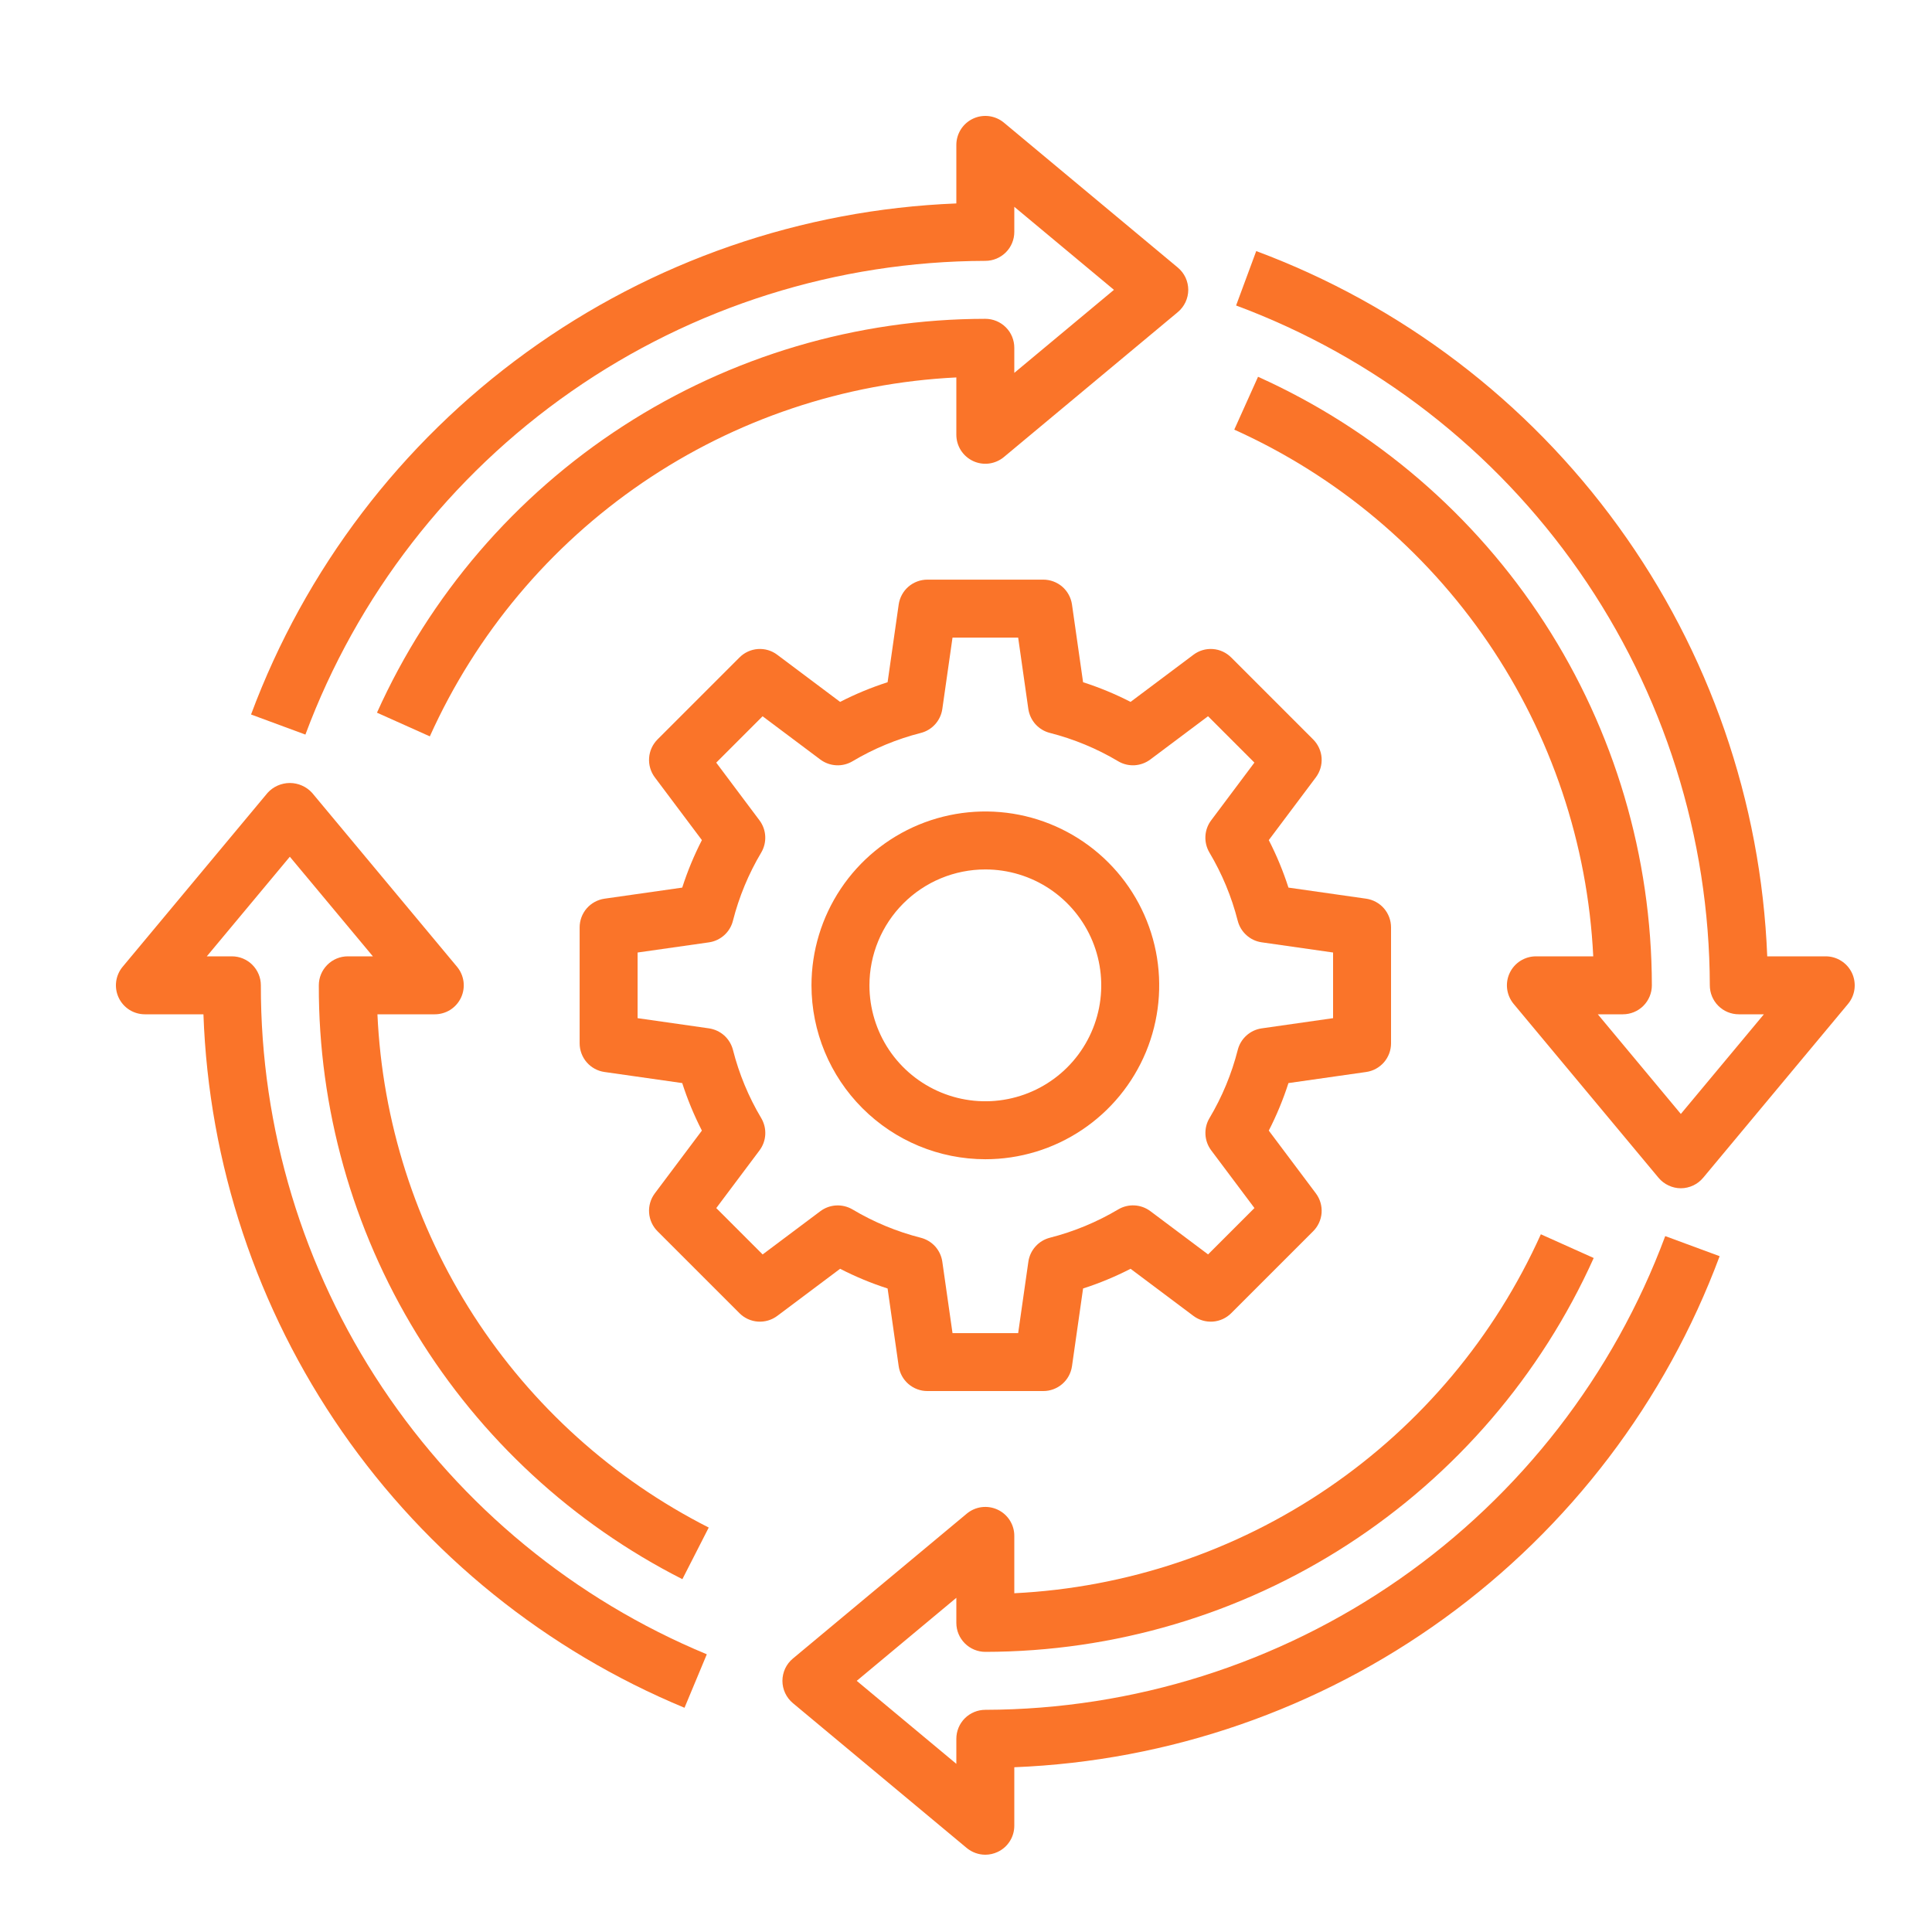 <svg width="50" height="50" viewBox="0 0 50 50" fill="none" xmlns="http://www.w3.org/2000/svg">
<path d="M22.971 33.346L23.258 35.357C23.284 35.536 23.373 35.699 23.509 35.817C23.646 35.935 23.82 36.001 24.001 36H27C27.181 36.001 27.355 35.935 27.492 35.817C27.628 35.699 27.717 35.536 27.743 35.357L28.03 33.346C28.453 33.21 28.864 33.039 29.259 32.836L30.885 34.055C31.029 34.163 31.207 34.215 31.387 34.203C31.567 34.19 31.736 34.113 31.864 33.985L33.985 31.864C34.112 31.737 34.19 31.567 34.203 31.388C34.215 31.208 34.163 31.029 34.055 30.885L32.836 29.26C33.039 28.864 33.209 28.453 33.345 28.03L35.357 27.743C35.535 27.718 35.699 27.628 35.817 27.492C35.935 27.356 36 27.181 36 27.001V24.001C36 23.82 35.935 23.646 35.817 23.509C35.699 23.373 35.535 23.284 35.357 23.258L33.345 22.971C33.209 22.548 33.039 22.137 32.836 21.742L34.055 20.117C34.163 19.972 34.215 19.794 34.203 19.614C34.19 19.434 34.112 19.265 33.985 19.137L31.864 17.016C31.737 16.888 31.568 16.81 31.387 16.797C31.207 16.784 31.029 16.837 30.885 16.946L29.259 18.165C28.864 17.962 28.453 17.792 28.03 17.656L27.743 15.645C27.717 15.466 27.628 15.302 27.492 15.184C27.355 15.066 27.181 15.001 27 15.001H24.001C23.82 15.001 23.646 15.066 23.509 15.184C23.373 15.302 23.284 15.466 23.258 15.645L22.971 17.656C22.548 17.792 22.137 17.962 21.742 18.165L20.116 16.946C19.973 16.837 19.794 16.784 19.613 16.797C19.433 16.81 19.264 16.888 19.137 17.016L17.016 19.137C16.889 19.265 16.811 19.434 16.799 19.614C16.786 19.794 16.838 19.972 16.946 20.117L18.165 21.742C17.962 22.137 17.792 22.548 17.656 22.971L15.644 23.258C15.466 23.284 15.302 23.373 15.184 23.509C15.066 23.646 15.001 23.82 15.001 24.001V27.001C15.001 27.181 15.066 27.356 15.184 27.492C15.302 27.628 15.466 27.718 15.644 27.743L17.656 28.03C17.792 28.453 17.962 28.864 18.165 29.26L16.946 30.885C16.838 31.029 16.786 31.208 16.799 31.388C16.811 31.567 16.889 31.737 17.016 31.864L19.137 33.985C19.265 34.113 19.434 34.19 19.614 34.203C19.794 34.215 19.972 34.163 20.116 34.055L21.742 32.836C22.137 33.039 22.548 33.21 22.971 33.346ZM21.23 31.346L19.737 32.465L18.537 31.265L19.656 29.772C19.745 29.653 19.797 29.511 19.805 29.363C19.813 29.214 19.777 29.067 19.702 28.939C19.374 28.389 19.127 27.794 18.969 27.172C18.932 27.029 18.854 26.899 18.744 26.799C18.633 26.7 18.496 26.636 18.349 26.614L16.501 26.35V24.651L18.348 24.388C18.495 24.367 18.632 24.302 18.743 24.203C18.853 24.104 18.932 23.974 18.968 23.83C19.126 23.209 19.373 22.614 19.701 22.063C19.776 21.935 19.812 21.788 19.804 21.64C19.796 21.491 19.744 21.349 19.655 21.23L18.536 19.737L19.736 18.537L21.229 19.656C21.348 19.745 21.491 19.797 21.639 19.805C21.787 19.814 21.934 19.777 22.062 19.702C22.613 19.374 23.208 19.127 23.829 18.969C23.973 18.933 24.103 18.854 24.202 18.744C24.301 18.633 24.366 18.496 24.387 18.349L24.651 16.501H26.35L26.613 18.348C26.635 18.495 26.699 18.633 26.798 18.743C26.898 18.853 27.027 18.932 27.172 18.968C27.793 19.127 28.388 19.373 28.938 19.701C29.066 19.777 29.213 19.813 29.362 19.805C29.51 19.796 29.652 19.744 29.771 19.655L31.264 18.536L32.464 19.736L31.345 21.23C31.256 21.348 31.204 21.491 31.196 21.639C31.188 21.787 31.224 21.934 31.299 22.062C31.627 22.613 31.874 23.208 32.032 23.829C32.069 23.973 32.147 24.103 32.258 24.202C32.368 24.302 32.505 24.366 32.652 24.387L34.5 24.651V26.35L32.653 26.614C32.506 26.635 32.369 26.699 32.258 26.799C32.148 26.898 32.069 27.028 32.033 27.172C31.875 27.793 31.628 28.388 31.3 28.939C31.224 29.066 31.189 29.214 31.197 29.362C31.205 29.51 31.257 29.652 31.346 29.771L32.465 31.264L31.265 32.464L29.772 31.345C29.653 31.256 29.511 31.204 29.362 31.196C29.214 31.188 29.067 31.224 28.939 31.3C28.388 31.627 27.793 31.874 27.172 32.032C27.028 32.069 26.898 32.147 26.799 32.258C26.7 32.368 26.635 32.505 26.614 32.653L26.35 34.501H24.651L24.387 32.653C24.366 32.506 24.302 32.369 24.203 32.258C24.103 32.148 23.974 32.07 23.83 32.033C23.209 31.875 22.613 31.628 22.063 31.3C21.935 31.225 21.788 31.189 21.639 31.197C21.491 31.205 21.349 31.257 21.23 31.346Z" fill="#FA7429"/>
<path d="M25.5 30.001C26.39 30.001 27.261 29.737 28 29.242C28.741 28.748 29.317 28.045 29.658 27.223C29.998 26.401 30.087 25.496 29.914 24.623C29.74 23.75 29.312 22.948 28.682 22.319C28.053 21.69 27.251 21.261 26.378 21.087C25.506 20.914 24.601 21.003 23.779 21.343C22.956 21.684 22.253 22.261 21.759 23.001C21.265 23.741 21.001 24.611 21.001 25.501C21.002 26.694 21.476 27.838 22.32 28.681C23.163 29.525 24.307 30 25.5 30.001ZM25.5 22.501C26.094 22.501 26.674 22.677 27.167 23.006C27.66 23.336 28.045 23.805 28.272 24.353C28.499 24.901 28.558 25.504 28.443 26.086C28.327 26.668 28.041 27.203 27.622 27.622C27.202 28.042 26.668 28.327 26.086 28.443C25.504 28.559 24.901 28.5 24.352 28.272C23.804 28.045 23.336 27.661 23.006 27.168C22.677 26.674 22.501 26.094 22.501 25.501C22.501 24.705 22.817 23.942 23.379 23.38C23.942 22.817 24.705 22.501 25.5 22.501Z" fill="#FA7429"/>
<path d="M25.5 6.751C25.699 6.751 25.89 6.672 26.031 6.531C26.172 6.391 26.25 6.2 26.25 6.001V5.352L28.829 7.501L26.25 9.65V9.001C26.25 8.802 26.172 8.611 26.031 8.471C25.89 8.33 25.699 8.251 25.5 8.251C22.174 8.254 18.918 9.218 16.125 11.026C13.333 12.834 11.121 15.41 9.756 18.444L11.124 19.057C12.319 16.404 14.223 14.132 16.628 12.492C19.033 10.853 21.844 9.91 24.75 9.768V11.251C24.75 11.394 24.791 11.533 24.867 11.654C24.944 11.774 25.053 11.87 25.182 11.931C25.311 11.992 25.455 12.014 25.597 11.996C25.738 11.977 25.872 11.919 25.981 11.828L30.481 8.078C30.566 8.007 30.634 7.919 30.681 7.819C30.727 7.72 30.752 7.611 30.752 7.501C30.752 7.391 30.727 7.282 30.681 7.182C30.634 7.083 30.566 6.995 30.481 6.924L25.981 3.174C25.872 3.083 25.738 3.025 25.597 3.006C25.455 2.988 25.311 3.01 25.182 3.071C25.053 3.131 24.944 3.228 24.867 3.348C24.791 3.469 24.75 3.608 24.75 3.751V5.265C20.743 5.424 16.872 6.764 13.624 9.118C10.376 11.471 7.896 14.732 6.497 18.491L7.904 19.011C9.241 15.419 11.642 12.321 14.786 10.13C17.93 7.939 21.668 6.761 25.5 6.751Z" fill="#FA7429"/>
<path d="M25.5 44.25C25.302 44.25 25.111 44.329 24.97 44.469C24.829 44.61 24.75 44.801 24.75 45V45.648L22.172 43.5L24.75 41.351V42C24.75 42.199 24.829 42.389 24.97 42.53C25.111 42.671 25.302 42.75 25.5 42.75C28.828 42.746 32.083 41.783 34.876 39.975C37.668 38.167 39.88 35.591 41.245 32.557L39.877 31.943C38.682 34.597 36.778 36.869 34.373 38.508C31.968 40.148 29.157 41.09 26.25 41.233V39.75C26.251 39.607 26.21 39.467 26.134 39.347C26.057 39.226 25.948 39.13 25.819 39.07C25.689 39.009 25.546 38.987 25.404 39.005C25.263 39.023 25.129 39.082 25.02 39.173L20.52 42.923C20.435 42.993 20.367 43.082 20.32 43.181C20.274 43.281 20.249 43.39 20.249 43.5C20.249 43.61 20.274 43.719 20.32 43.818C20.367 43.918 20.435 44.006 20.52 44.077L25.02 47.827C25.155 47.938 25.325 48 25.5 48C25.61 48 25.719 47.975 25.819 47.928C25.948 47.868 26.057 47.772 26.133 47.652C26.21 47.532 26.25 47.392 26.25 47.25V45.736C30.258 45.577 34.129 44.236 37.377 41.883C40.625 39.53 43.105 36.269 44.504 32.51L43.096 31.99C41.76 35.581 39.359 38.68 36.215 40.871C33.071 43.061 29.333 44.24 25.5 44.25Z" fill="#FA7429"/>
<path d="M47.929 25.182C47.868 25.053 47.772 24.944 47.652 24.868C47.532 24.791 47.392 24.75 47.25 24.75H45.736C45.577 20.743 44.236 16.872 41.883 13.625C39.53 10.377 36.269 7.898 32.511 6.498L31.99 7.906C35.582 9.242 38.68 11.643 40.87 14.787C43.061 17.931 44.24 21.668 44.25 25.5C44.25 25.699 44.329 25.89 44.47 26.031C44.61 26.171 44.801 26.25 45 26.25H45.649L43.5 28.829L41.351 26.25H42C42.199 26.25 42.39 26.171 42.53 26.031C42.671 25.89 42.75 25.699 42.75 25.5C42.746 22.173 41.783 18.917 39.975 16.123C38.167 13.33 35.592 11.117 32.558 9.751L31.943 11.119C34.597 12.314 36.869 14.22 38.509 16.625C40.148 19.031 41.091 21.843 41.233 24.75H39.75C39.608 24.75 39.468 24.791 39.347 24.867C39.227 24.944 39.13 25.053 39.07 25.182C39.009 25.311 38.987 25.455 39.005 25.597C39.024 25.738 39.082 25.872 39.173 25.981L42.923 30.481C42.994 30.566 43.082 30.634 43.182 30.68C43.281 30.727 43.39 30.752 43.5 30.752C43.61 30.752 43.719 30.727 43.819 30.68C43.918 30.634 44.006 30.566 44.077 30.481L47.827 25.981C47.918 25.871 47.976 25.738 47.994 25.596C48.012 25.455 47.989 25.311 47.929 25.182Z" fill="#FA7429"/>
<path d="M8.251 25.5C8.243 28.682 9.119 31.803 10.78 34.516C12.441 37.23 14.823 39.429 17.66 40.869L18.342 39.533C15.865 38.276 13.767 36.384 12.26 34.05C10.754 31.716 9.894 29.025 9.768 26.25H11.251C11.394 26.25 11.533 26.21 11.654 26.134C11.774 26.057 11.87 25.948 11.931 25.819C11.992 25.689 12.014 25.546 11.996 25.404C11.977 25.262 11.919 25.129 11.828 25.02L8.078 20.52C8.005 20.439 7.916 20.375 7.816 20.331C7.717 20.287 7.61 20.264 7.501 20.264C7.392 20.264 7.285 20.287 7.185 20.331C7.086 20.375 6.997 20.439 6.924 20.52L3.174 25.02C3.083 25.129 3.025 25.262 3.006 25.404C2.988 25.546 3.01 25.689 3.071 25.819C3.131 25.948 3.228 26.057 3.348 26.134C3.469 26.21 3.608 26.25 3.751 26.25H5.265C5.402 30.12 6.648 33.87 8.855 37.052C11.062 40.233 14.138 42.714 17.715 44.197L18.292 42.813C14.871 41.394 11.948 38.991 9.893 35.909C7.838 32.827 6.745 29.204 6.751 25.5C6.751 25.301 6.672 25.111 6.531 24.97C6.391 24.829 6.2 24.75 6.001 24.75H5.352L7.501 22.172L9.65 24.75H9.001C8.802 24.75 8.611 24.829 8.471 24.97C8.33 25.111 8.251 25.301 8.251 25.5Z" fill="#FA7429"/>
</svg>
